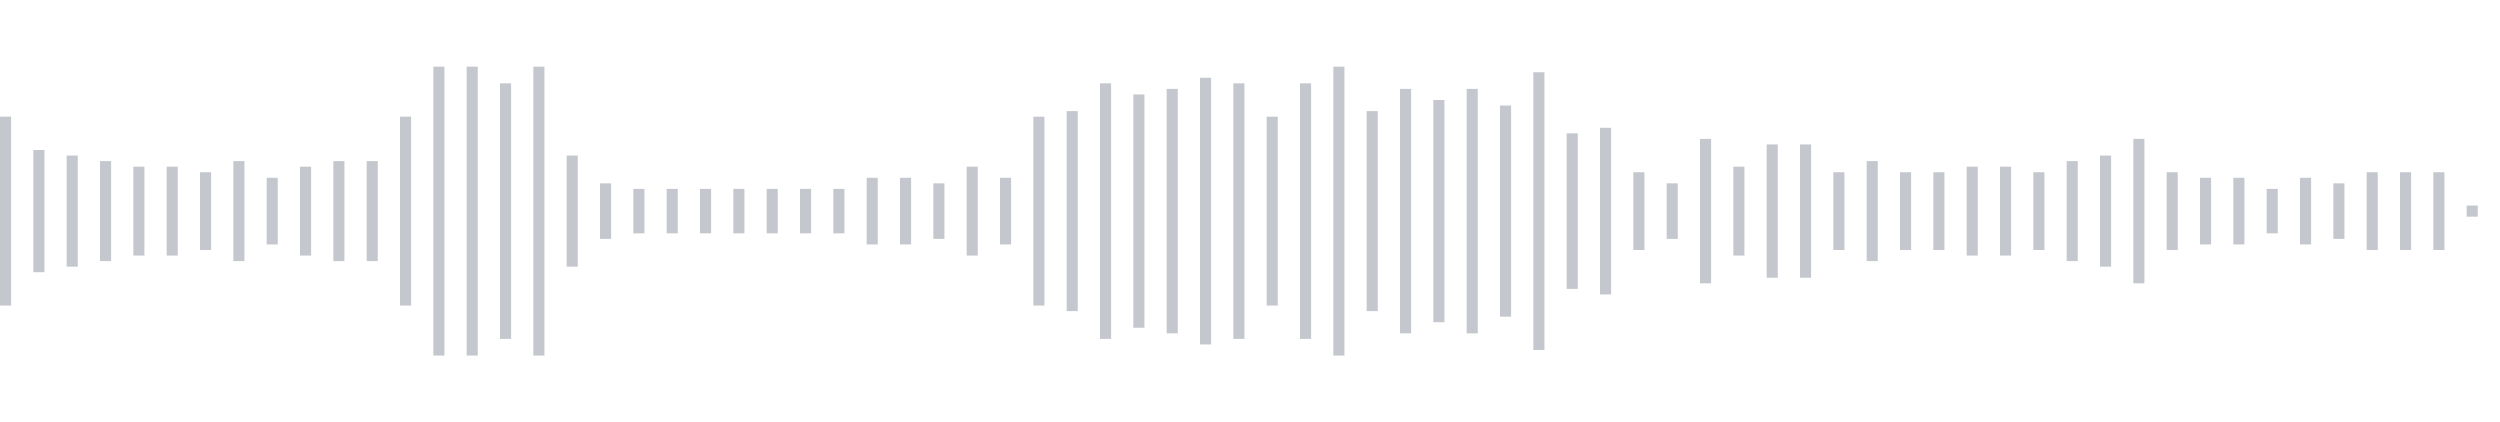 <svg xmlns="http://www.w3.org/2000/svg" xmlns:xlink="http://www.w3/org/1999/xlink" viewBox="0 0 225 38" preserveAspectRatio="none" width="100%" height="100%" fill="#C4C8CE"><g id="waveform-bcb3ad4a-ed49-48f6-acf7-6b694e8bf67c"><rect x="0" y="10.5" width="1" height="17"/><rect x="3" y="13.5" width="1" height="11"/><rect x="6" y="14.0" width="1" height="10"/><rect x="9" y="14.5" width="1" height="9"/><rect x="12" y="15.0" width="1" height="8"/><rect x="15" y="15.0" width="1" height="8"/><rect x="18" y="15.5" width="1" height="7"/><rect x="21" y="14.5" width="1" height="9"/><rect x="24" y="16.0" width="1" height="6"/><rect x="27" y="15.0" width="1" height="8"/><rect x="30" y="14.5" width="1" height="9"/><rect x="33" y="14.5" width="1" height="9"/><rect x="36" y="10.5" width="1" height="17"/><rect x="39" y="6.0" width="1" height="26"/><rect x="42" y="6.0" width="1" height="26"/><rect x="45" y="7.5" width="1" height="23"/><rect x="48" y="6.0" width="1" height="26"/><rect x="51" y="14.0" width="1" height="10"/><rect x="54" y="16.5" width="1" height="5"/><rect x="57" y="17.0" width="1" height="4"/><rect x="60" y="17.0" width="1" height="4"/><rect x="63" y="17.0" width="1" height="4"/><rect x="66" y="17.0" width="1" height="4"/><rect x="69" y="17.0" width="1" height="4"/><rect x="72" y="17.0" width="1" height="4"/><rect x="75" y="17.0" width="1" height="4"/><rect x="78" y="16.0" width="1" height="6"/><rect x="81" y="16.0" width="1" height="6"/><rect x="84" y="16.5" width="1" height="5"/><rect x="87" y="15.0" width="1" height="8"/><rect x="90" y="16.0" width="1" height="6"/><rect x="93" y="10.5" width="1" height="17"/><rect x="96" y="10.0" width="1" height="18"/><rect x="99" y="7.5" width="1" height="23"/><rect x="102" y="8.5" width="1" height="21"/><rect x="105" y="8.0" width="1" height="22"/><rect x="108" y="7.0" width="1" height="24"/><rect x="111" y="7.5" width="1" height="23"/><rect x="114" y="10.5" width="1" height="17"/><rect x="117" y="7.5" width="1" height="23"/><rect x="120" y="6.0" width="1" height="26"/><rect x="123" y="10.0" width="1" height="18"/><rect x="126" y="8.0" width="1" height="22"/><rect x="129" y="9.0" width="1" height="20"/><rect x="132" y="8.0" width="1" height="22"/><rect x="135" y="9.5" width="1" height="19"/><rect x="138" y="6.5" width="1" height="25"/><rect x="141" y="12.0" width="1" height="14"/><rect x="144" y="11.5" width="1" height="15"/><rect x="147" y="15.5" width="1" height="7"/><rect x="150" y="16.5" width="1" height="5"/><rect x="153" y="12.5" width="1" height="13"/><rect x="156" y="15.0" width="1" height="8"/><rect x="159" y="13.0" width="1" height="12"/><rect x="162" y="13.0" width="1" height="12"/><rect x="165" y="15.5" width="1" height="7"/><rect x="168" y="14.5" width="1" height="9"/><rect x="171" y="15.5" width="1" height="7"/><rect x="174" y="15.5" width="1" height="7"/><rect x="177" y="15.0" width="1" height="8"/><rect x="180" y="15.0" width="1" height="8"/><rect x="183" y="15.5" width="1" height="7"/><rect x="186" y="14.5" width="1" height="9"/><rect x="189" y="14.0" width="1" height="10"/><rect x="192" y="12.5" width="1" height="13"/><rect x="195" y="15.5" width="1" height="7"/><rect x="198" y="16.0" width="1" height="6"/><rect x="201" y="16.0" width="1" height="6"/><rect x="204" y="17.0" width="1" height="4"/><rect x="207" y="16.0" width="1" height="6"/><rect x="210" y="16.5" width="1" height="5"/><rect x="213" y="15.5" width="1" height="7"/><rect x="216" y="15.5" width="1" height="7"/><rect x="219" y="15.5" width="1" height="7"/><rect x="222" y="18.5" width="1" height="1"/></g></svg>
